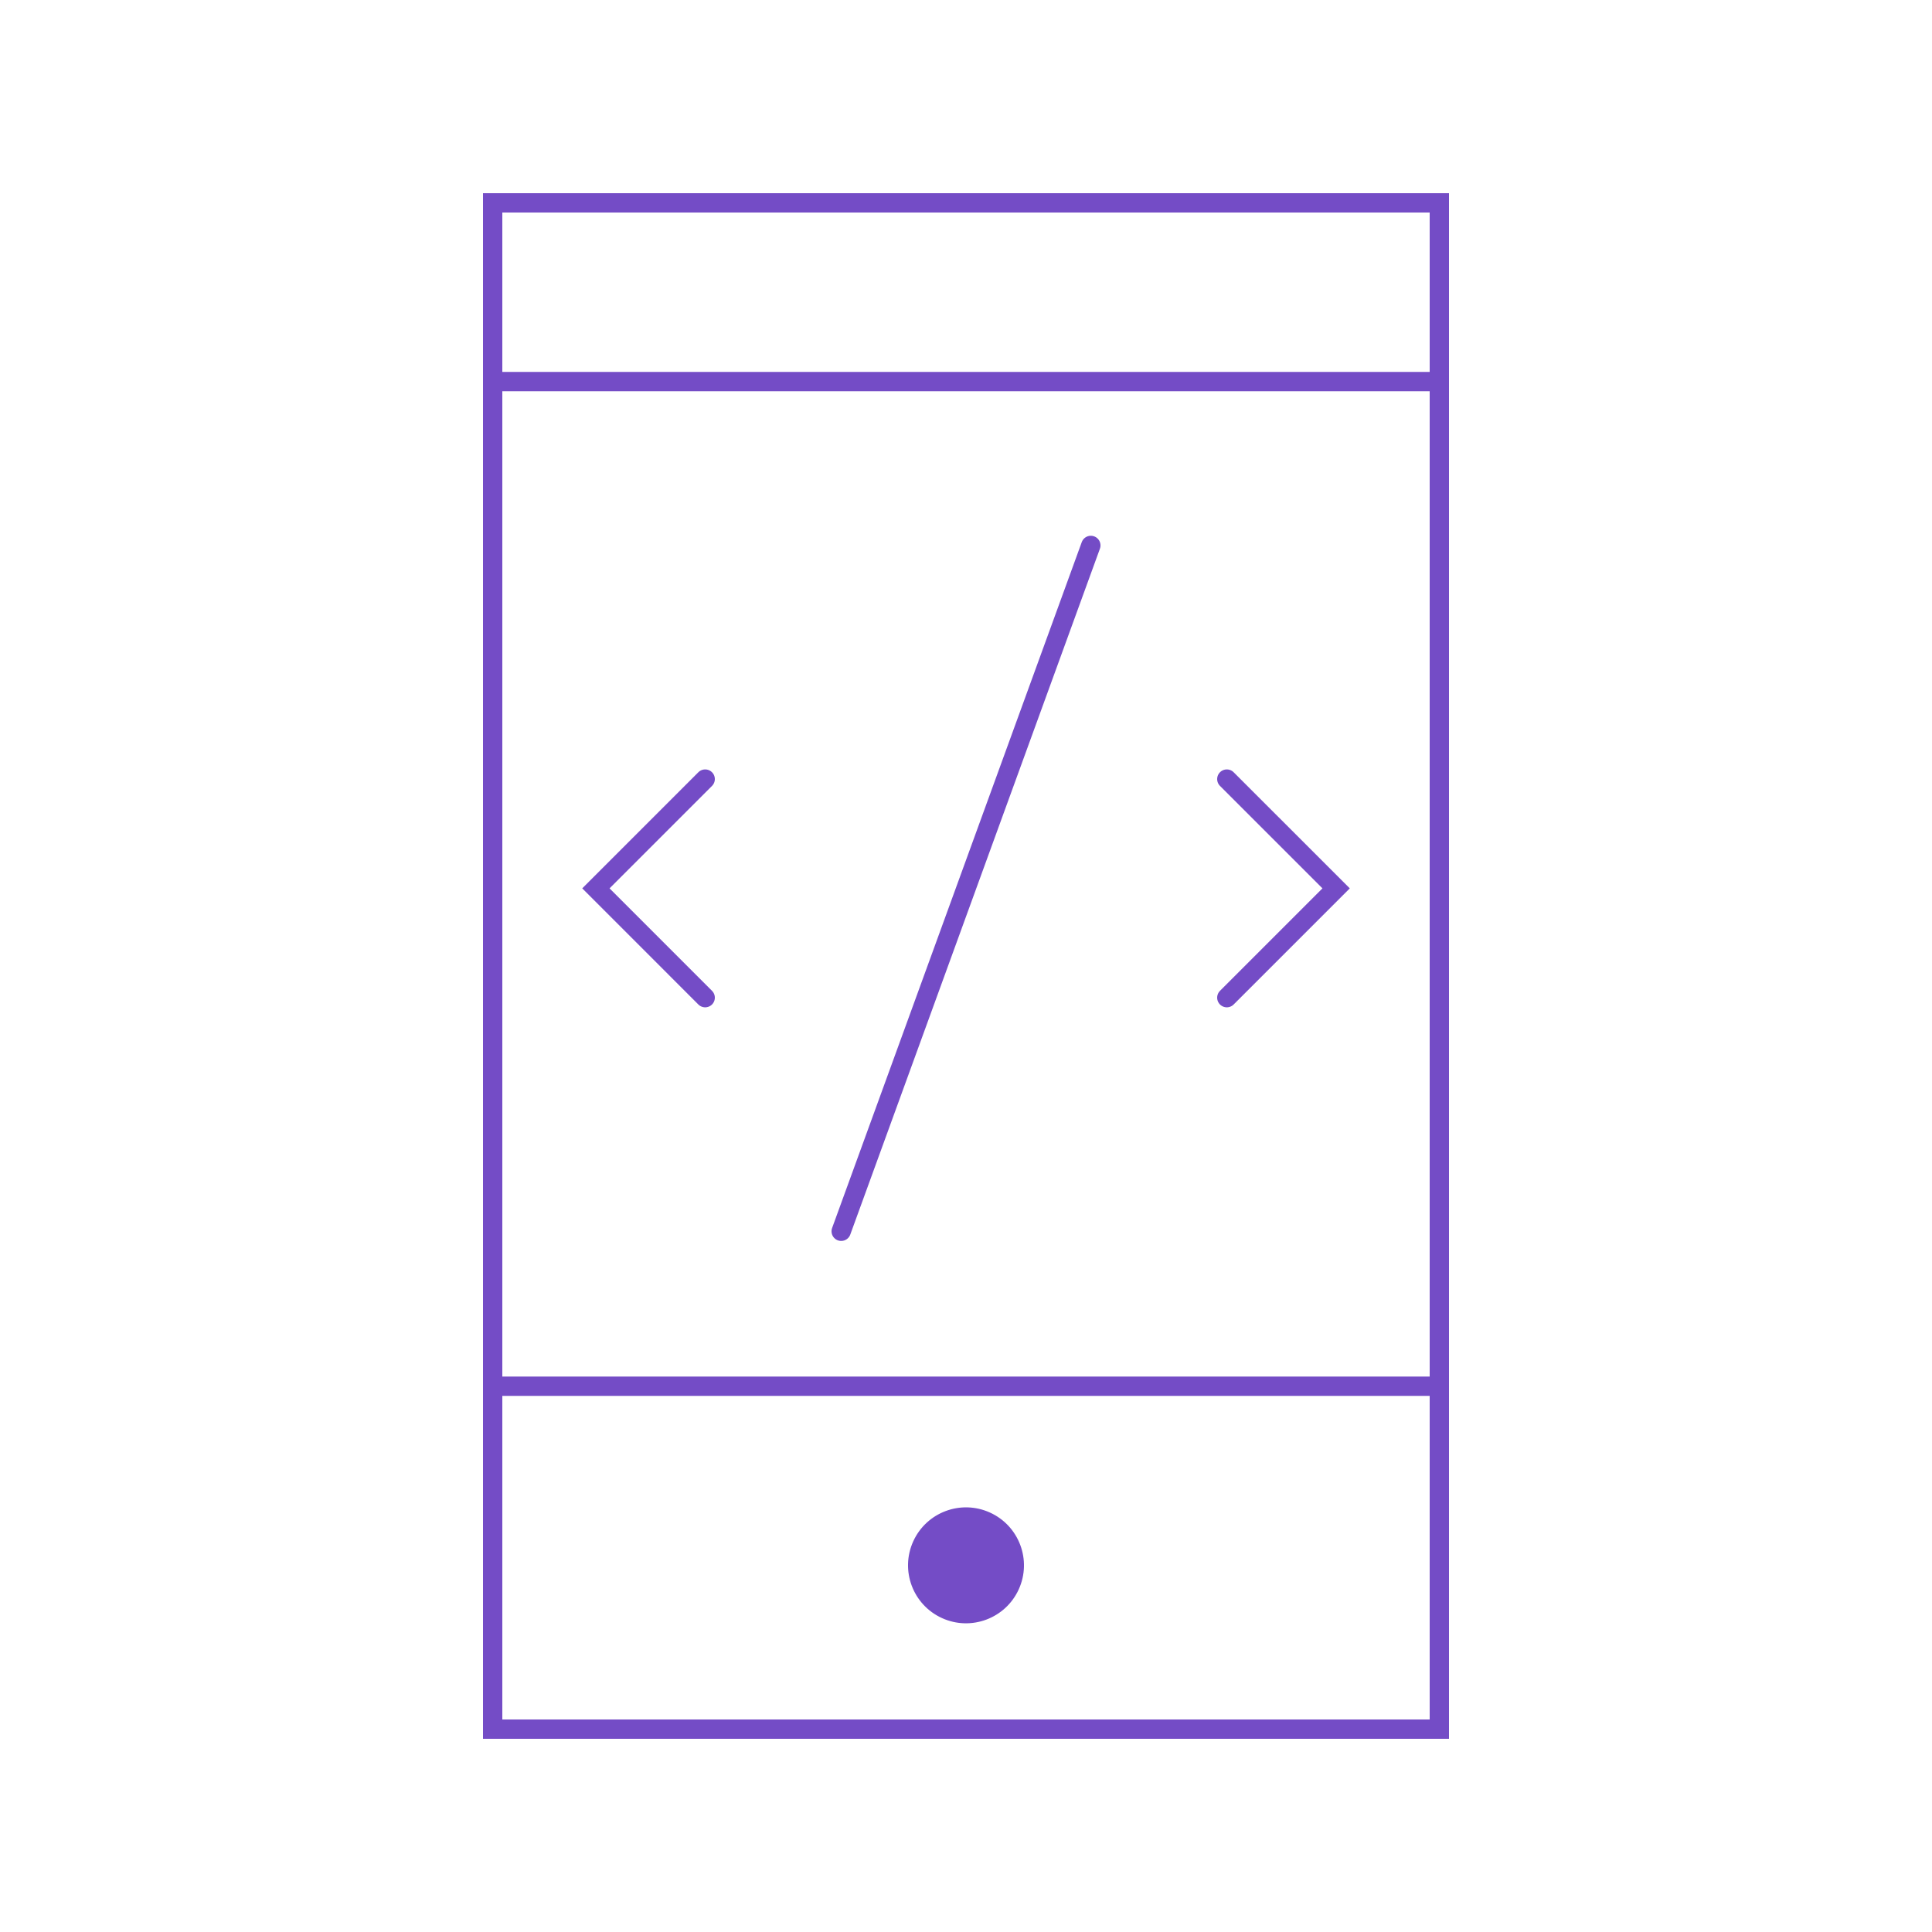 <svg width="80" height="80" viewBox="0 0 80 80" fill="none" xmlns="http://www.w3.org/2000/svg">
<rect x="59.6" y="8.4" width="63.2" height="39.2" transform="rotate(90 59.6 8.4)" stroke="#744CC6" stroke-width="0.8"/>
<path d="M59.375 57.4H20.625" stroke="#744CC6" stroke-width="0.8" stroke-linecap="round"/>
<path d="M59.375 15.8L20.625 15.8" stroke="#744CC6" stroke-width="0.8" stroke-linecap="round"/>
<circle cx="40" cy="64.817" r="2.4" transform="rotate(-65.556 40 64.817)" fill="#744CC6"/>
<path d="M45.169 22.585L34.832 50.985" stroke="#744CC6" stroke-width="0.8" stroke-linecap="round"/>
<path d="M29.2 41.311L24.675 36.785L29.2 32.26" stroke="#744CC6" stroke-width="0.8" stroke-linecap="round"/>
<path d="M50.8 32.26L55.326 36.785L50.8 41.311" stroke="#744CC6" stroke-width="0.8" stroke-linecap="round"/>
</svg>
